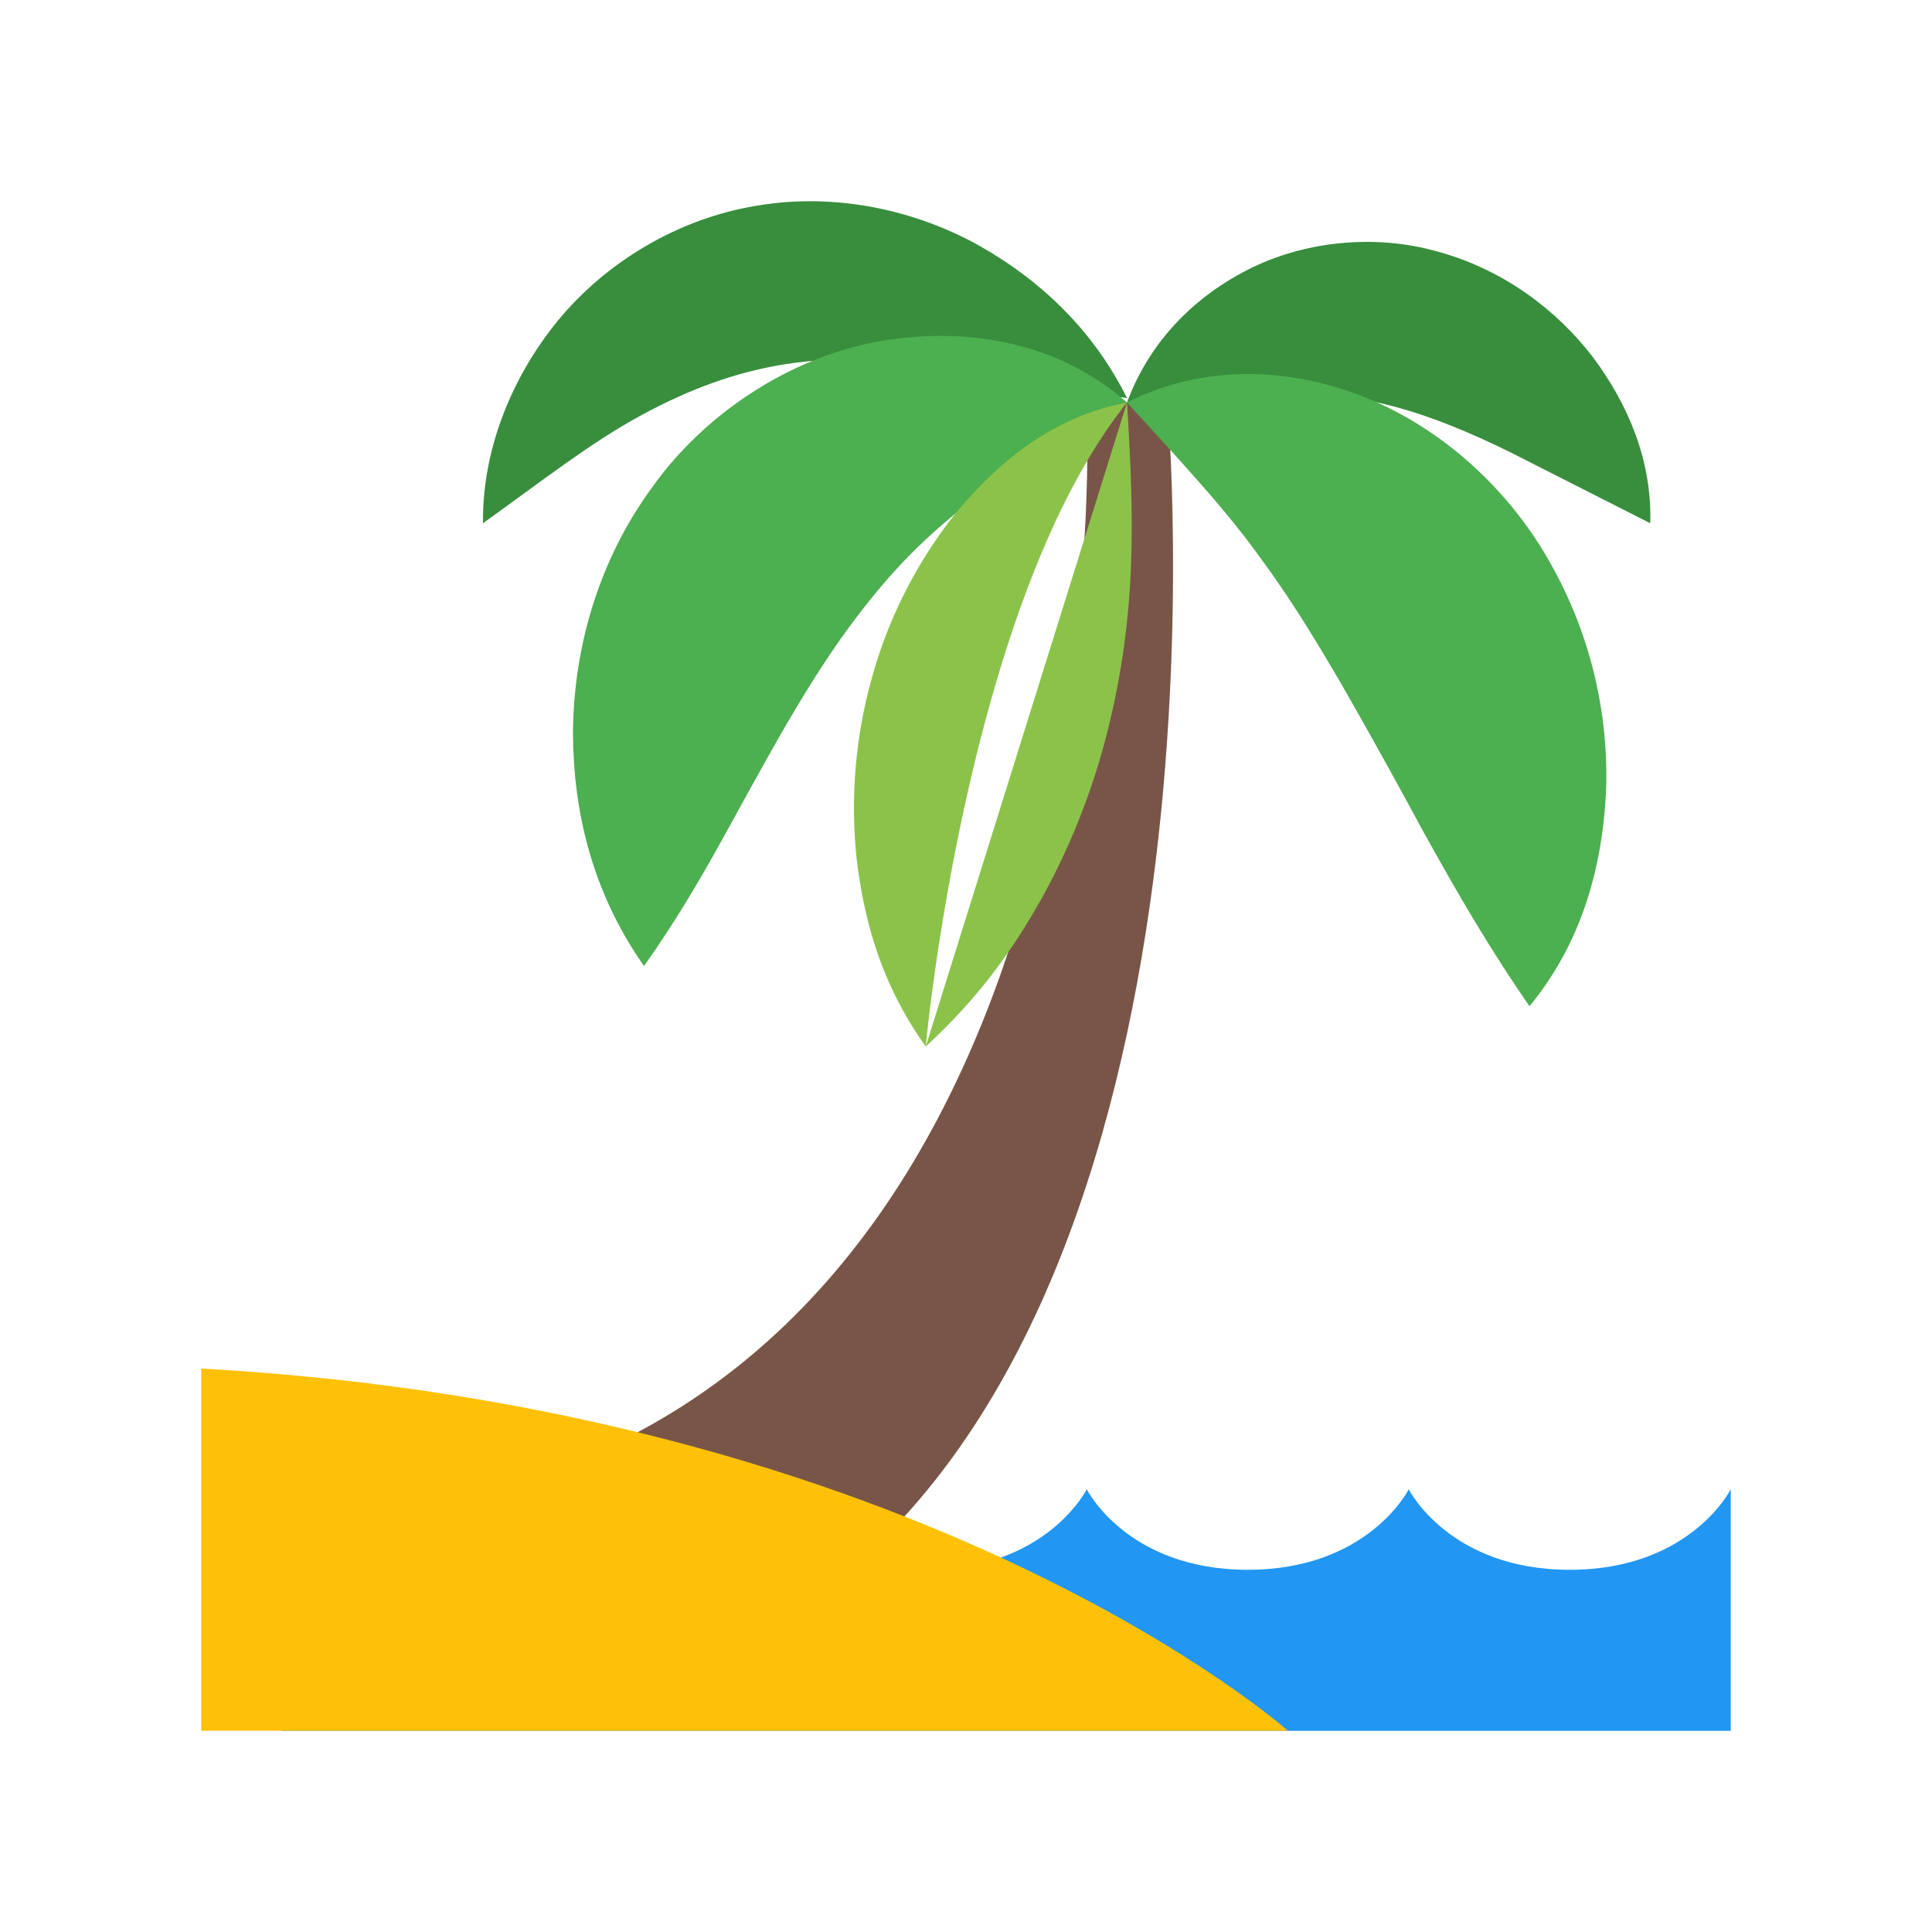 <?xml version="1.0" encoding="utf-8"?>
<!-- Скачано с сайта svg4.ru / Downloaded from svg4.ru -->
<svg width="800px" height="800px" viewBox="0 0 1024 1024" class="icon"  version="1.1" xmlns="http://www.w3.org/2000/svg"><path d="M320 768.043c277.333-128 256-554.688 256-554.688h42.667s42.667 469.355-189.653 635.392L320 768.043z" fill="#795548" /><path d="M256 277.333c-0.469-38.613 14.997-77.333 39.979-107.755 25.024-30.272 63.125-53.824 105.365-60.587 42.219-7.147 84.843 2.688 118.357 21.611 33.728 19.179 60.608 46.08 77.632 80.384-37.824-5.547-70.123-13.333-100.309-17.259-30.101-4.16-56.853-4.587-81.813-0.533s-49.472 12.8-75.563 27.029C313.451 234.368 286.784 255.253 256 277.333zM874.667 277.333l-74.432-37.76c-21.888-10.752-41.643-18.795-60.48-23.872-18.859-5.12-37.547-7.915-60.587-7.872C656.064 207.573 629.888 211.2 597.333 213.333c11.285-30.571 33.557-54.635 63.296-69.995 29.504-15.339 67.755-19.733 101.739-9.877 34.219 9.365 62.549 30.592 81.835 55.744 19.051 25.493 31.424 55.211 30.464 88.128z" fill="#388E3C" /><path d="M597.333 213.333c-40.043 21.867-69.632 41.109-93.056 60.629-23.381 19.477-39.381 38.187-55.125 59.669-15.595 21.461-30.805 46.869-47.317 76.885C384.917 440.448 368.085 474.283 341.333 512c-26.56-37.867-37.483-79.936-37.632-123.84 0.32-43.541 12.885-90.219 42.048-129.984 28.459-39.957 74.56-69.568 121.749-77.525C514.517 172.821 562.325 182.293 597.333 213.333zM810.667 533.333c-24.789-36.011-41.749-66.432-57.579-94.933a3325.909 3325.909 0 0 0-42.773-76.928c-13.653-23.253-26.539-44.608-43.776-67.797C649.493 270.059 627.179 245.952 597.333 213.333c39.403-19.989 84.736-19.243 125.909-2.837 41.216 16.427 76.437 49.024 97.835 86.848a228.715 228.715 0 0 1 30.208 120.64c-1.771 40.555-12.373 80.939-40.619 115.349z" fill="#4CAF50" /><path d="M917.333 789.355s-21.333 42.667-85.333 42.667-85.333-42.667-85.333-42.667-21.333 42.667-85.333 42.667-85.333-42.667-85.333-42.667-21.333 42.667-85.333 42.667-85.333-42.667-85.333-42.667-21.333 42.667-85.333 42.667-85.333-42.667-85.333-42.667-21.333 42.667-85.333 42.667v85.333h768v-128z" fill="#2196F3" /><path d="M106.667 917.333l576 0.021s-192-170.667-576-192V917.333z" fill="#FFC107" /><path d="M597.333 213.333c-85.333 106.667-106.667 341.333-106.667 341.333M597.333 213.333c2.453 39.787 3.371 68.715 1.536 97.856a418.133 418.133 0 0 1-13.568 82.859 368.576 368.576 0 0 1-32.192 80.32C538.24 501.077 520.235 527.573 490.667 554.667c-23.488-32.875-32.448-66.005-36.523-98.539a255.147 255.147 0 0 1 7.723-95.936 244.267 244.267 0 0 1 44.651-88.149c21.76-26.219 50.88-51.2 90.816-58.709z" fill="#8BC34A" /></svg>
